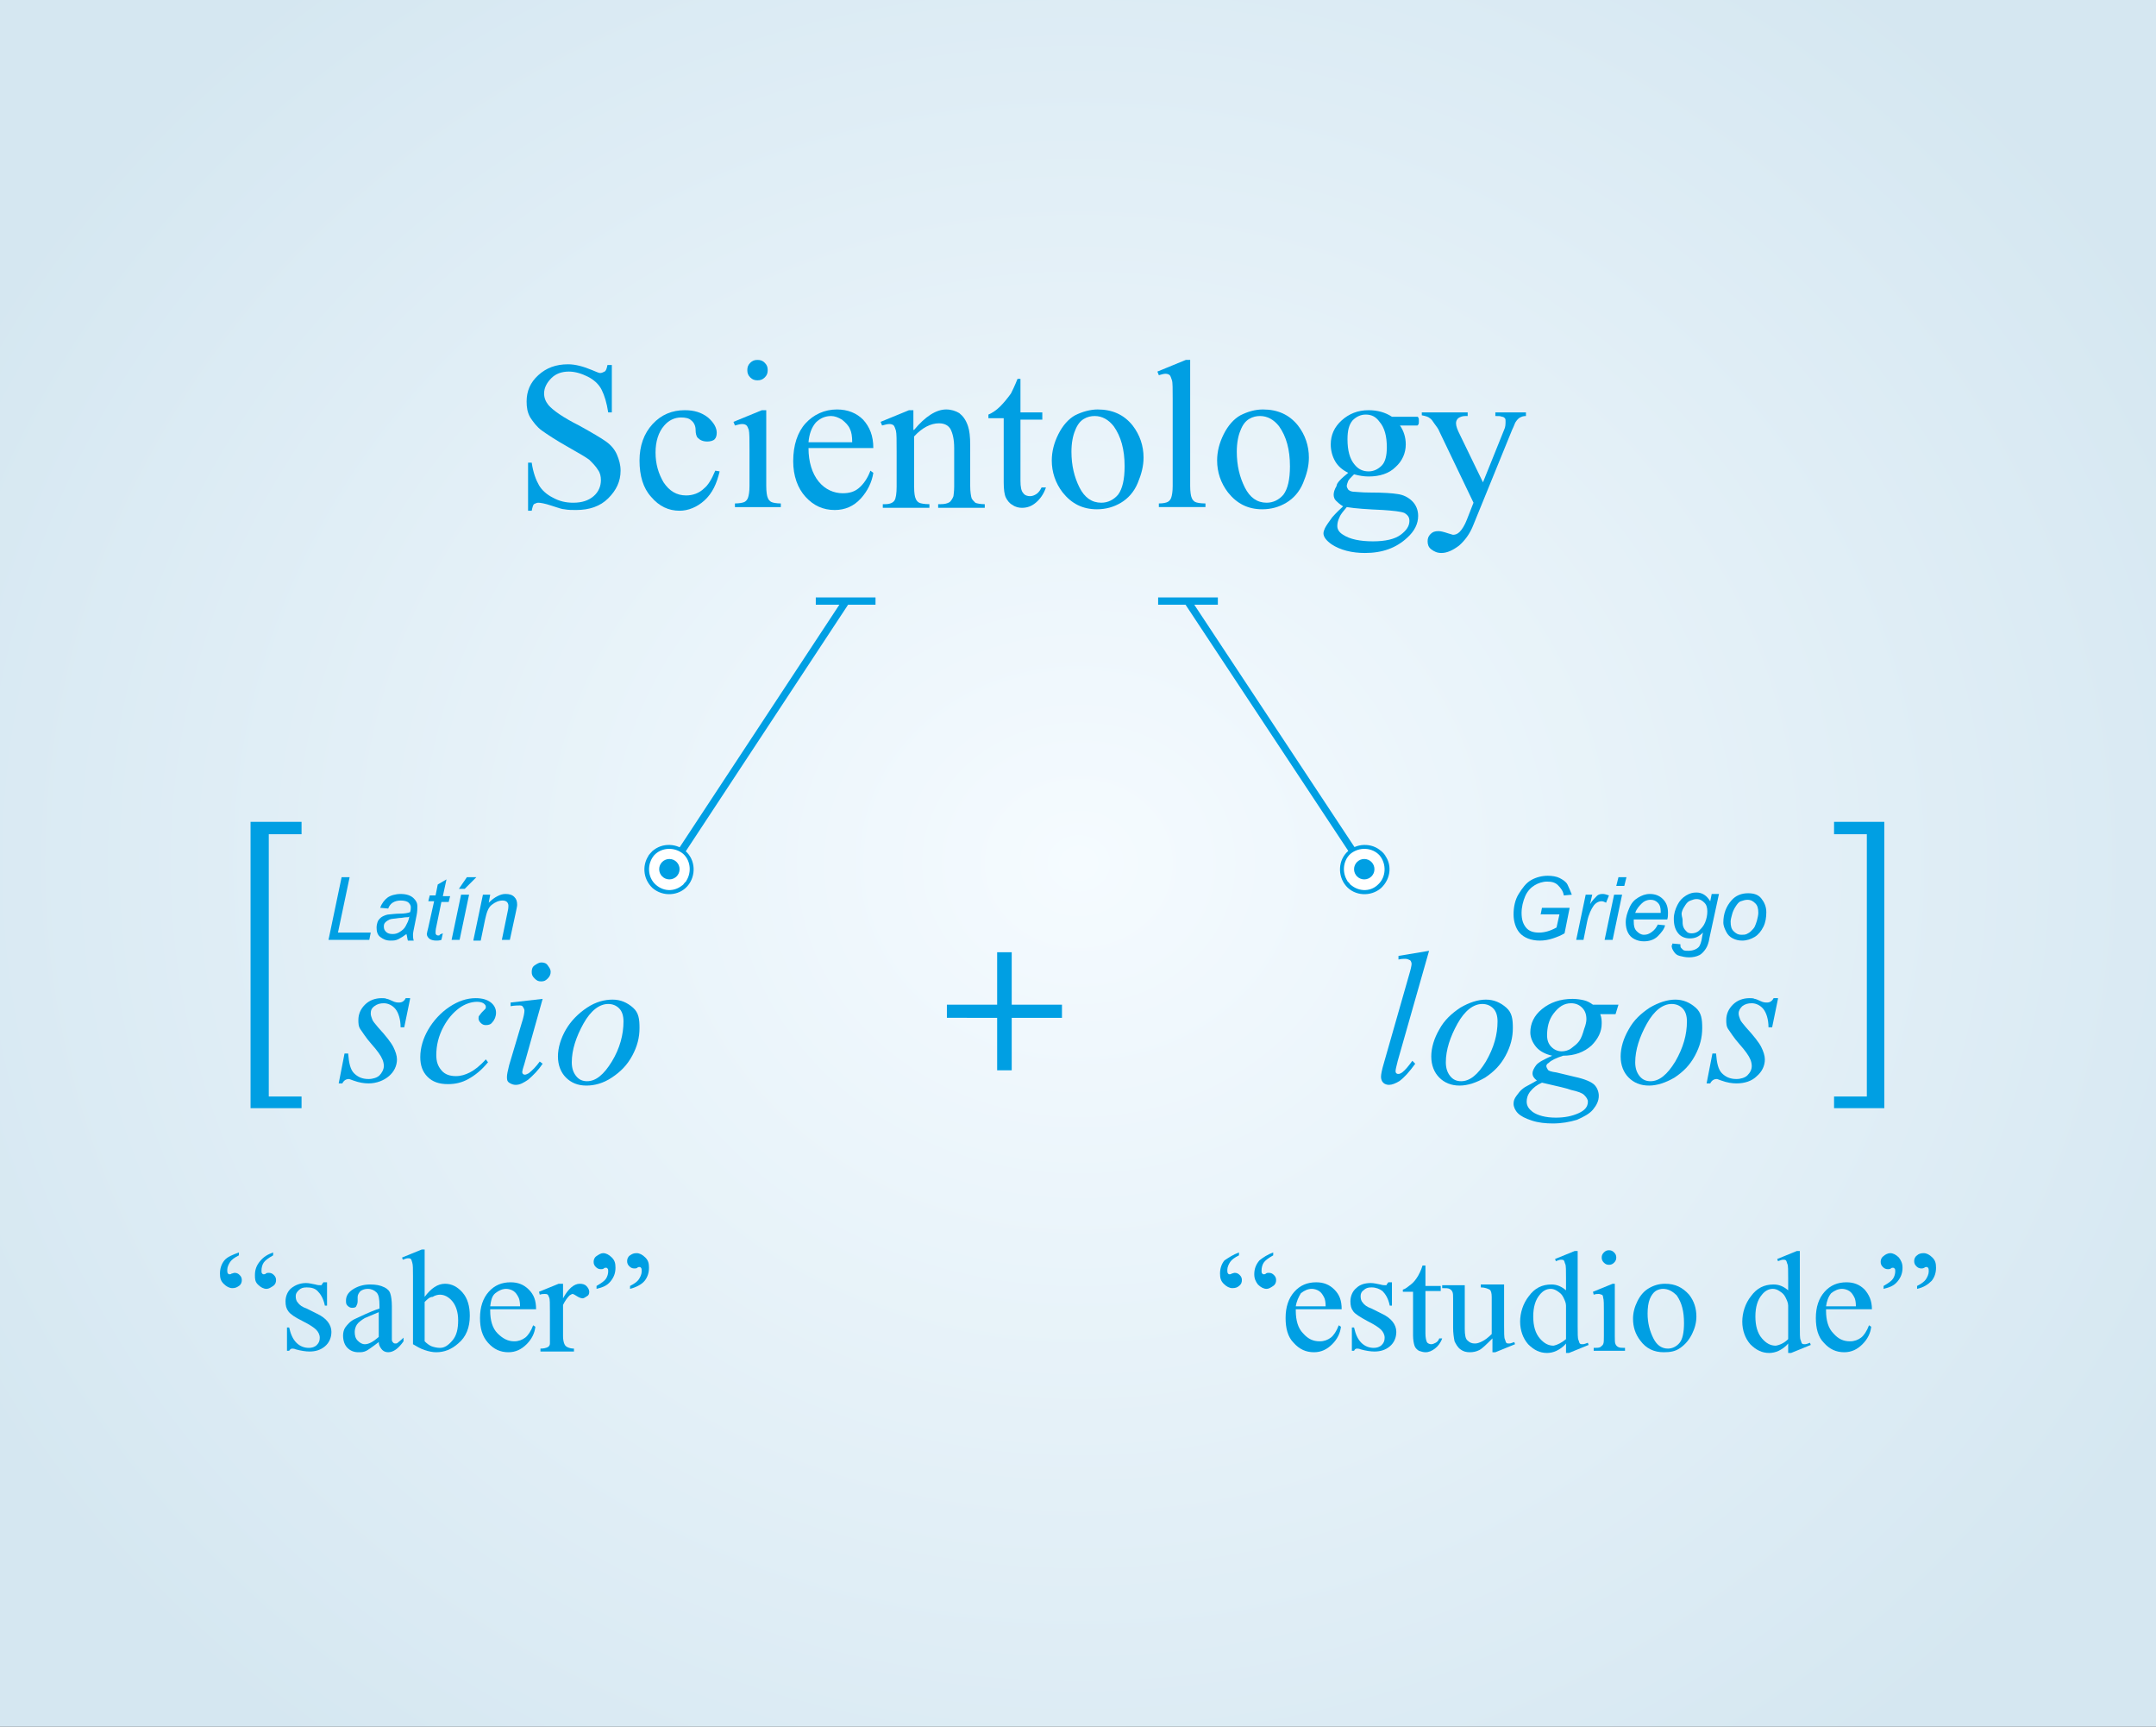 <?xml version="1.0" encoding="utf-8"?>
<!-- Generator: Adobe Illustrator 23.0.5, SVG Export Plug-In . SVG Version: 6.00 Build 0)  -->
<svg version="1.1" id="Capa_1" xmlns="http://www.w3.org/2000/svg" xmlns:xlink="http://www.w3.org/1999/xlink" x="0px" y="0px"
	 viewBox="0 0 296 237" style="enable-background:new 0 0 296 237;" xml:space="preserve">
<rect x="0" y="0" width="296" height="237" fill="#333333" stroke="none"/>
<style type="text/css">
	.st0{fill:url(#SVGID_1_);}
	.st1{fill:#009FE3;}
	.st2{fill:none;stroke:#009FE3;stroke-miterlimit:10;}
	.st3{fill:#FFFFFF;}
</style>
<radialGradient id="SVGID_1_" cx="148.11" cy="106.83" r="171.986" gradientTransform="matrix(1 0 0 0.9 0 22.353)" gradientUnits="userSpaceOnUse">
	<stop  offset="0" style="stop-color:#F5FBFF"/>
	<stop  offset="1" style="stop-color:#D5E7F1"/>
</radialGradient>
<rect x="-59.2" y="-48.3" class="st0" width="414.6" height="333.5"/>
<g>
	<g>
		<path class="st1" d="M84,49.9v6.7h-0.5c-0.2-1.3-0.5-2.3-0.9-3.1c-0.4-0.8-1.1-1.4-1.9-1.8C79.9,51.3,79,51,78.1,51
			c-1,0-1.8,0.3-2.4,0.9c-0.6,0.6-1,1.3-1,2.1c0,0.6,0.2,1.1,0.6,1.6c0.6,0.7,2,1.7,4.2,2.8c1.8,1,3,1.7,3.7,2.2
			c0.7,0.5,1.2,1.1,1.5,1.8s0.5,1.4,0.5,2.2c0,1.5-0.6,2.7-1.7,3.8c-1.1,1.1-2.6,1.6-4.4,1.6c-0.6,0-1.1,0-1.6-0.1
			c-0.3,0-0.9-0.2-1.8-0.5c-0.9-0.3-1.5-0.4-1.8-0.4c-0.2,0-0.4,0.1-0.6,0.2c-0.1,0.1-0.2,0.4-0.3,0.9h-0.5v-6.6h0.5
			c0.2,1.4,0.6,2.4,1,3.1c0.4,0.7,1.1,1.3,1.9,1.7c0.9,0.5,1.8,0.7,2.8,0.7c1.2,0,2.1-0.3,2.8-0.9c0.7-0.6,1-1.4,1-2.2
			c0-0.5-0.1-1-0.4-1.4c-0.3-0.5-0.7-0.9-1.2-1.4c-0.4-0.3-1.4-0.9-3-1.8c-1.6-0.9-2.8-1.7-3.5-2.2s-1.2-1.2-1.6-1.8
			c-0.4-0.7-0.5-1.4-0.5-2.2c0-1.4,0.5-2.6,1.6-3.6c1.1-1,2.4-1.5,4.1-1.5c1,0,2.1,0.3,3.3,0.8c0.5,0.2,0.9,0.4,1.1,0.4
			c0.2,0,0.4-0.1,0.6-0.2c0.2-0.1,0.3-0.4,0.4-0.9H84z"/>
		<path class="st1" d="M98.8,64.7c-0.4,1.7-1,3-2.1,4c-1,0.9-2.2,1.4-3.4,1.4c-1.5,0-2.8-0.6-3.9-1.9c-1.1-1.2-1.6-2.9-1.6-5
			c0-2,0.6-3.7,1.8-5c1.2-1.3,2.7-1.9,4.4-1.9c1.3,0,2.3,0.3,3.2,1c0.8,0.7,1.2,1.4,1.2,2.1c0,0.4-0.1,0.7-0.3,0.9
			c-0.2,0.2-0.6,0.3-1,0.3c-0.6,0-1-0.2-1.3-0.5c-0.2-0.2-0.3-0.6-0.3-1.1s-0.2-1-0.6-1.3c-0.3-0.3-0.8-0.4-1.4-0.4
			c-0.9,0-1.7,0.4-2.3,1.1c-0.8,0.9-1.2,2.2-1.2,3.7c0,1.6,0.4,2.9,1.1,4.1c0.8,1.2,1.8,1.8,3.1,1.8c0.9,0,1.8-0.3,2.5-1
			c0.5-0.4,1-1.2,1.5-2.4L98.8,64.7z"/>
		<path class="st1" d="M105.2,56.2v10.5c0,0.8,0.1,1.4,0.2,1.6c0.1,0.3,0.3,0.5,0.5,0.6c0.2,0.1,0.7,0.2,1.3,0.2v0.5h-6.3v-0.5
			c0.6,0,1.1-0.1,1.3-0.2s0.4-0.3,0.5-0.6c0.1-0.3,0.2-0.8,0.2-1.6v-5c0-1.4,0-2.3-0.1-2.7c-0.1-0.3-0.2-0.5-0.3-0.6
			c-0.1-0.1-0.3-0.2-0.6-0.2c-0.3,0-0.6,0.1-1,0.2l-0.2-0.5l3.9-1.6H105.2z M104,49.4c0.4,0,0.7,0.1,1,0.4c0.3,0.3,0.4,0.6,0.4,1
			c0,0.4-0.1,0.7-0.4,1c-0.3,0.3-0.6,0.4-1,0.4c-0.4,0-0.7-0.1-1-0.4c-0.3-0.3-0.4-0.6-0.4-1c0-0.4,0.1-0.7,0.4-1
			S103.6,49.4,104,49.4z"/>
		<path class="st1" d="M111,61.5c0,1.9,0.5,3.5,1.4,4.6c0.9,1.1,2.1,1.6,3.3,1.6c0.9,0,1.6-0.2,2.2-0.7c0.6-0.5,1.2-1.3,1.6-2.4
			l0.4,0.3c-0.2,1.3-0.8,2.5-1.7,3.5c-1,1.1-2.2,1.6-3.6,1.6c-1.6,0-2.9-0.6-4-1.8s-1.7-2.9-1.7-4.9c0-2.2,0.6-4,1.7-5.2
			c1.1-1.2,2.6-1.9,4.3-1.9c1.5,0,2.7,0.5,3.6,1.4c0.9,1,1.4,2.2,1.4,3.9H111z M111,60.7h6c0-0.8-0.1-1.4-0.3-1.8
			c-0.2-0.5-0.6-0.9-1.1-1.3c-0.5-0.3-1-0.5-1.5-0.5c-0.8,0-1.5,0.3-2.1,0.9C111.4,58.7,111.1,59.6,111,60.7z"/>
		<path class="st1" d="M125.5,59c1.5-1.8,3-2.8,4.4-2.8c0.7,0,1.3,0.2,1.8,0.5c0.5,0.4,0.9,0.9,1.2,1.8c0.2,0.6,0.3,1.4,0.3,2.6v5.6
			c0,0.8,0.1,1.4,0.2,1.7c0.1,0.2,0.3,0.4,0.5,0.6c0.2,0.1,0.7,0.2,1.3,0.2v0.5h-6.4v-0.5h0.3c0.6,0,1-0.1,1.3-0.3
			c0.2-0.2,0.4-0.5,0.5-0.8c0-0.1,0.1-0.6,0.1-1.3v-5.3c0-1.2-0.2-2-0.5-2.6c-0.3-0.5-0.8-0.8-1.6-0.8c-1.1,0-2.3,0.6-3.4,1.8v6.9
			c0,0.9,0.1,1.4,0.2,1.6c0.1,0.3,0.3,0.5,0.5,0.6s0.7,0.2,1.4,0.2v0.5h-6.4v-0.5h0.3c0.7,0,1.1-0.2,1.3-0.5c0.2-0.3,0.3-1,0.3-1.9
			v-4.8c0-1.6,0-2.5-0.1-2.9c-0.1-0.3-0.2-0.6-0.3-0.7c-0.1-0.1-0.3-0.2-0.6-0.2c-0.3,0-0.6,0.1-1,0.2l-0.2-0.5l3.9-1.6h0.6V59z"/>
		<path class="st1" d="M140.1,52.3v4.3h3v1h-3V66c0,0.8,0.1,1.4,0.4,1.7c0.2,0.3,0.6,0.4,0.9,0.4c0.3,0,0.6-0.1,0.9-0.3
			c0.3-0.2,0.5-0.5,0.7-0.9h0.6c-0.3,0.9-0.8,1.6-1.4,2.1c-0.6,0.5-1.2,0.7-1.9,0.7c-0.4,0-0.9-0.1-1.3-0.4c-0.4-0.2-0.7-0.6-0.9-1
			s-0.3-1.1-0.3-2.1v-8.8h-2.1v-0.5c0.5-0.2,1.1-0.6,1.6-1.1c0.5-0.5,1-1.1,1.5-1.8c0.2-0.4,0.5-1,0.9-2H140.1z"/>
		<path class="st1" d="M150.7,56.2c2,0,3.6,0.7,4.8,2.2c1,1.3,1.5,2.8,1.5,4.4c0,1.2-0.3,2.3-0.8,3.5s-1.3,2.1-2.3,2.7
			c-1,0.6-2.1,0.9-3.3,0.9c-2,0-3.5-0.8-4.7-2.3c-1-1.3-1.5-2.8-1.5-4.4c0-1.2,0.3-2.4,0.9-3.6c0.6-1.2,1.4-2.1,2.3-2.6
			C148.6,56.5,149.7,56.2,150.7,56.2z M150.3,57.1c-0.5,0-1,0.1-1.5,0.4c-0.5,0.3-0.9,0.8-1.2,1.6c-0.3,0.7-0.5,1.7-0.5,2.9
			c0,1.9,0.4,3.5,1.1,4.9s1.7,2.1,3,2.1c0.9,0,1.7-0.4,2.3-1.1c0.6-0.8,0.9-2.1,0.9-3.9c0-2.3-0.5-4.1-1.5-5.5
			C152.2,57.6,151.3,57.1,150.3,57.1z"/>
		<path class="st1" d="M163.4,49.4v17.3c0,0.8,0.1,1.4,0.2,1.6c0.1,0.3,0.3,0.5,0.5,0.6c0.2,0.1,0.7,0.2,1.4,0.2v0.5h-6.4v-0.5
			c0.6,0,1-0.1,1.2-0.2c0.2-0.1,0.4-0.3,0.5-0.6c0.1-0.3,0.2-0.8,0.2-1.6V54.9c0-1.5,0-2.4-0.1-2.7c-0.1-0.3-0.2-0.6-0.3-0.7
			c-0.1-0.1-0.3-0.2-0.6-0.2c-0.2,0-0.6,0.1-0.9,0.2l-0.2-0.5l3.9-1.6H163.4z"/>
		<path class="st1" d="M173.4,56.2c2,0,3.6,0.7,4.8,2.2c1,1.3,1.5,2.8,1.5,4.4c0,1.2-0.3,2.3-0.8,3.5s-1.3,2.1-2.3,2.7
			c-1,0.6-2.1,0.9-3.3,0.9c-2,0-3.5-0.8-4.7-2.3c-1-1.3-1.5-2.8-1.5-4.4c0-1.2,0.3-2.4,0.9-3.6c0.6-1.2,1.4-2.1,2.3-2.6
			C171.3,56.5,172.3,56.2,173.4,56.2z M173,57.1c-0.5,0-1,0.1-1.5,0.4c-0.5,0.3-0.9,0.8-1.2,1.6c-0.3,0.7-0.5,1.7-0.5,2.9
			c0,1.9,0.4,3.5,1.1,4.9s1.7,2.1,3,2.1c0.9,0,1.7-0.4,2.3-1.1c0.6-0.8,0.9-2.1,0.9-3.9c0-2.3-0.5-4.1-1.5-5.5
			C174.9,57.6,174,57.1,173,57.1z"/>
		<path class="st1" d="M185.1,64.9c-0.8-0.4-1.4-0.9-1.8-1.6c-0.4-0.7-0.6-1.5-0.6-2.3c0-1.3,0.5-2.4,1.5-3.3c1-0.9,2.2-1.4,3.7-1.4
			c1.2,0,2.3,0.3,3.2,0.9h2.8c0.4,0,0.6,0,0.7,0c0.1,0,0.1,0.1,0.1,0.1c0.1,0.1,0.1,0.2,0.1,0.5c0,0.2,0,0.4-0.1,0.5
			c0,0-0.1,0.1-0.1,0.1c-0.1,0-0.3,0-0.7,0h-1.7c0.5,0.7,0.8,1.6,0.8,2.6c0,1.2-0.5,2.3-1.4,3.1c-0.9,0.9-2.2,1.3-3.7,1.3
			c-0.6,0-1.3-0.1-2-0.3c-0.4,0.4-0.7,0.7-0.8,0.9c-0.1,0.3-0.2,0.5-0.2,0.7c0,0.2,0.1,0.3,0.2,0.5c0.2,0.2,0.5,0.3,0.9,0.3
			c0.3,0,0.9,0.1,2,0.1c2,0,3.2,0.1,3.8,0.2c0.9,0.1,1.6,0.5,2.1,1c0.5,0.5,0.8,1.2,0.8,2c0,1.1-0.5,2.1-1.5,3
			c-1.5,1.4-3.4,2.1-5.8,2.1c-1.8,0-3.4-0.4-4.6-1.2c-0.7-0.5-1.1-1-1.1-1.5c0-0.2,0.1-0.5,0.2-0.7c0.2-0.4,0.5-0.8,1-1.5
			c0.1-0.1,0.5-0.6,1.5-1.5c-0.5-0.3-0.8-0.6-1-0.8c-0.2-0.2-0.3-0.5-0.3-0.8c0-0.3,0.1-0.7,0.4-1.2
			C183.5,66.3,184.1,65.7,185.1,64.9z M184.9,69.6c-0.4,0.5-0.8,0.9-1,1.4c-0.2,0.4-0.3,0.8-0.3,1.2c0,0.5,0.3,0.9,0.8,1.2
			c0.9,0.6,2.3,0.9,4.1,0.9c1.7,0,3-0.3,3.8-0.9c0.8-0.6,1.2-1.2,1.2-1.9c0-0.5-0.2-0.8-0.7-1.1c-0.5-0.2-1.5-0.3-2.9-0.4
			C187.7,69.9,186.1,69.8,184.9,69.6z M187.5,56.9c-0.7,0-1.3,0.3-1.8,0.8c-0.5,0.6-0.7,1.4-0.7,2.6c0,1.5,0.3,2.7,1,3.5
			c0.5,0.6,1.1,0.9,1.9,0.9c0.7,0,1.3-0.3,1.8-0.8c0.5-0.5,0.7-1.4,0.7-2.5c0-1.5-0.3-2.7-1-3.5C188.9,57.2,188.3,56.9,187.5,56.9z"
			/>
		<path class="st1" d="M195.4,56.6h6.1v0.5h-0.3c-0.4,0-0.7,0.1-1,0.3c-0.2,0.2-0.3,0.4-0.3,0.7c0,0.4,0.2,0.9,0.5,1.5l3.2,6.6
			l2.9-7.2c0.2-0.4,0.2-0.8,0.2-1.2c0-0.2,0-0.3-0.1-0.4c-0.1-0.1-0.2-0.2-0.4-0.2c-0.2-0.1-0.4-0.1-0.9-0.1v-0.5h4.2v0.5
			c-0.4,0-0.6,0.1-0.8,0.2c-0.2,0.1-0.4,0.3-0.6,0.6c-0.1,0.1-0.2,0.5-0.5,1.1l-5.3,13c-0.5,1.3-1.2,2.2-2,2.9c-0.8,0.6-1.6,1-2.4,1
			c-0.6,0-1-0.2-1.4-0.5s-0.5-0.7-0.5-1.1c0-0.4,0.1-0.7,0.4-1s0.6-0.4,1.1-0.4c0.3,0,0.7,0.1,1.3,0.3c0.4,0.1,0.6,0.2,0.7,0.2
			c0.3,0,0.6-0.1,0.9-0.4c0.3-0.3,0.7-0.9,1-1.7l0.9-2.3l-4.7-9.8c-0.1-0.3-0.4-0.7-0.7-1.1c-0.2-0.3-0.4-0.6-0.6-0.7
			c-0.2-0.2-0.6-0.3-1.1-0.4V56.6z"/>
	</g>
	<g>
		<path class="st1" d="M45.1,129l1.8-8.6H48l-1.6,7.6h4.5l-0.2,1H45.1z"/>
		<path class="st1" d="M55.8,128.2c-0.4,0.3-0.7,0.5-1.1,0.7s-0.7,0.2-1.1,0.2c-0.6,0-1-0.2-1.4-0.5s-0.5-0.8-0.5-1.3
			c0-0.3,0.1-0.7,0.2-0.9s0.4-0.5,0.6-0.6s0.6-0.3,1-0.3c0.2,0,0.7-0.1,1.4-0.1s1.1-0.1,1.4-0.2c0.1-0.3,0.1-0.5,0.1-0.7
			c0-0.2-0.1-0.4-0.3-0.6c-0.2-0.2-0.6-0.3-1.1-0.3c-0.4,0-0.8,0.1-1.1,0.3s-0.5,0.5-0.6,0.8l-1.1-0.1c0.2-0.6,0.6-1.1,1-1.4
			s1.1-0.5,1.8-0.5c0.8,0,1.4,0.2,1.8,0.6c0.3,0.3,0.5,0.6,0.5,1.1c0,0.3,0,0.7-0.1,1.2l-0.3,1.5c-0.1,0.5-0.2,0.9-0.2,1.2
			c0,0.2,0,0.5,0.1,0.8H56C55.9,128.8,55.9,128.5,55.8,128.2z M56.2,125.8c-0.1,0.1-0.3,0.1-0.5,0.1s-0.5,0.1-0.9,0.1
			c-0.6,0.1-1.1,0.1-1.3,0.2s-0.4,0.2-0.6,0.4s-0.2,0.4-0.2,0.6c0,0.3,0.1,0.5,0.3,0.7s0.5,0.3,0.9,0.3c0.4,0,0.7-0.1,1-0.3
			s0.6-0.4,0.8-0.8S56.1,126.4,56.2,125.8z"/>
		<path class="st1" d="M60.8,128.1l-0.2,0.9c-0.3,0.1-0.5,0.1-0.7,0.1c-0.4,0-0.8-0.1-1-0.3c-0.2-0.2-0.3-0.4-0.3-0.6
			c0-0.1,0.1-0.5,0.2-0.9l0.8-3.6h-0.8l0.2-0.8h0.8l0.3-1.5l1.2-0.7l-0.5,2.3h1l-0.2,0.8h-1l-0.7,3.4c-0.1,0.4-0.1,0.7-0.1,0.8
			c0,0.1,0,0.2,0.1,0.3s0.2,0.1,0.4,0.1C60.4,128.2,60.6,128.2,60.8,128.1z"/>
		<path class="st1" d="M62,129l1.3-6.2h1.1l-1.3,6.2H62z M63,122l1.1-1.6h1.3l-1.6,1.6H63z"/>
		<path class="st1" d="M65,129l1.3-6.2h1l-0.2,1.1c0.4-0.4,0.8-0.7,1.2-0.9s0.7-0.3,1.1-0.3c0.5,0,0.9,0.1,1.2,0.4s0.4,0.6,0.4,1.1
			c0,0.2-0.1,0.6-0.2,1.1L70,129h-1.1l0.8-3.9c0.1-0.4,0.1-0.7,0.1-0.8c0-0.2-0.1-0.4-0.2-0.5s-0.3-0.2-0.6-0.2
			c-0.5,0-1,0.2-1.5,0.6s-0.7,1.1-0.9,2l-0.6,2.9H65z"/>
	</g>
	<g>
		<path class="st1" d="M211.5,125.6l0.2-1h3.8l-0.7,3.5c-0.5,0.3-1,0.5-1.6,0.7s-1.2,0.3-1.8,0.3c-1.2,0-2.2-0.4-2.8-1.1
			c-0.5-0.6-0.8-1.5-0.8-2.5c0-1,0.2-2,0.7-2.8s1-1.5,1.7-1.9s1.5-0.6,2.3-0.6c0.6,0,1.2,0.1,1.6,0.3s0.9,0.5,1.1,0.9
			s0.4,0.9,0.6,1.4l-1.1,0.1c-0.1-0.6-0.4-1-0.8-1.4s-0.9-0.5-1.5-0.5c-0.6,0-1.2,0.2-1.7,0.5s-1,0.8-1.3,1.5s-0.5,1.5-0.5,2.3
			c0,0.9,0.2,1.5,0.6,2s1,0.7,1.8,0.7c0.7,0,1.5-0.2,2.4-0.7l0.4-1.8H211.5z"/>
		<path class="st1" d="M216.4,129l1.3-6.2h0.9l-0.3,1.3c0.3-0.5,0.6-0.8,0.9-1.1s0.6-0.3,0.9-0.3c0.2,0,0.5,0.1,0.8,0.2l-0.4,1
			c-0.2-0.1-0.4-0.2-0.6-0.2c-0.4,0-0.8,0.2-1.1,0.6s-0.7,1.2-0.9,2.2l-0.5,2.5H216.4z"/>
		<path class="st1" d="M220.3,129l1.3-6.2h1.1l-1.3,6.2H220.3z M221.9,121.6l0.3-1.2h1.1l-0.3,1.2H221.9z"/>
		<path class="st1" d="M227.6,126.9l1,0.1c-0.1,0.5-0.5,1-1,1.5s-1.2,0.7-1.9,0.7c-0.5,0-0.9-0.1-1.3-0.3s-0.7-0.5-0.9-0.9
			s-0.3-0.9-0.3-1.4c0-0.7,0.2-1.3,0.5-2s0.7-1.1,1.2-1.4s1-0.5,1.6-0.5c0.7,0,1.3,0.2,1.8,0.7s0.7,1.1,0.7,1.9c0,0.3,0,0.6-0.1,0.9
			h-4.6c0,0.1,0,0.2,0,0.3c0,0.6,0.1,1,0.4,1.3s0.6,0.5,1,0.5c0.4,0,0.7-0.1,1.1-0.4S227.4,127.3,227.6,126.9z M224.5,125.3h3.5
			c0-0.1,0-0.2,0-0.2c0-0.5-0.1-0.9-0.4-1.2s-0.6-0.4-1-0.4c-0.5,0-0.9,0.2-1.2,0.5S224.7,124.7,224.5,125.3z"/>
		<path class="st1" d="M229.6,129.5l1.1,0.1c0,0.2,0,0.4,0.1,0.5s0.2,0.2,0.3,0.3c0.2,0.1,0.4,0.1,0.7,0.1c0.6,0,1.1-0.2,1.4-0.5
			c0.2-0.2,0.4-0.7,0.5-1.5l0.1-0.5c-0.6,0.6-1.1,0.8-1.8,0.8c-0.6,0-1.2-0.2-1.6-0.7s-0.6-1.1-0.6-2c0-0.7,0.2-1.3,0.5-1.9
			s0.7-1,1.2-1.3s0.9-0.4,1.4-0.4c0.8,0,1.4,0.4,1.9,1.2l0.2-1h1l-1.3,6c-0.1,0.7-0.3,1.2-0.5,1.5s-0.5,0.7-0.9,0.9
			s-0.9,0.3-1.4,0.3c-0.5,0-0.9-0.1-1.3-0.2s-0.6-0.3-0.8-0.6s-0.3-0.5-0.3-0.9C229.6,129.8,229.6,129.7,229.6,129.5z M231,126.2
			c0,0.4,0,0.7,0.1,1c0.1,0.3,0.3,0.5,0.5,0.7s0.5,0.2,0.7,0.2c0.3,0,0.7-0.1,1-0.4s0.6-0.6,0.8-1.1s0.3-1,0.3-1.5
			c0-0.5-0.1-0.9-0.4-1.2s-0.6-0.5-1.1-0.5c-0.3,0-0.5,0.1-0.8,0.2s-0.5,0.3-0.7,0.6s-0.4,0.6-0.5,1S231,126,231,126.2z"/>
		<path class="st1" d="M236.6,126.6c0-1.2,0.4-2.2,1.1-3c0.6-0.7,1.4-1,2.3-1c0.8,0,1.4,0.2,1.8,0.7s0.7,1.1,0.7,1.9
			c0,0.7-0.1,1.4-0.4,2s-0.7,1.1-1.2,1.4s-1.1,0.5-1.7,0.5c-0.5,0-0.9-0.1-1.3-0.3s-0.7-0.5-0.9-0.9S236.6,127.1,236.6,126.6z
			 M237.6,126.5c0,0.6,0.1,1,0.4,1.3s0.6,0.5,1.1,0.5c0.2,0,0.5,0,0.7-0.1s0.4-0.2,0.6-0.4s0.4-0.4,0.5-0.6s0.2-0.5,0.3-0.8
			c0.1-0.4,0.2-0.8,0.2-1.1c0-0.6-0.1-1-0.4-1.3s-0.6-0.5-1.1-0.5c-0.3,0-0.6,0.1-0.9,0.2s-0.5,0.4-0.7,0.7s-0.4,0.7-0.5,1.1
			S237.6,126.2,237.6,126.5z"/>
	</g>
	<g>
		<path class="st1" d="M56.3,137.1l-0.8,3.9H55c0-1.1-0.3-2-0.7-2.5s-1-0.8-1.6-0.8c-0.5,0-0.9,0.1-1.3,0.4s-0.5,0.6-0.5,1
			c0,0.3,0.1,0.5,0.2,0.8s0.4,0.6,0.8,1.1c1.1,1.2,1.8,2.1,2.1,2.7s0.5,1.2,0.5,1.7c0,0.9-0.4,1.7-1.1,2.3s-1.7,1-2.8,1
			c-0.6,0-1.3-0.1-2.1-0.4c-0.3-0.1-0.5-0.2-0.6-0.2c-0.4,0-0.7,0.2-0.9,0.6h-0.5l0.8-4.1h0.5c0.1,1.3,0.3,2.2,0.8,2.7
			s1.1,0.8,2,0.8c0.6,0,1.2-0.2,1.5-0.5s0.6-0.8,0.6-1.3c0-0.3-0.1-0.7-0.2-0.9c-0.2-0.5-0.7-1.2-1.5-2.1s-1.2-1.6-1.5-2
			s-0.3-0.9-0.3-1.3c0-0.8,0.3-1.5,0.9-2.1s1.4-0.9,2.3-0.9c0.3,0,0.5,0,0.7,0.1c0.1,0,0.4,0.1,0.8,0.3s0.7,0.2,0.9,0.2
			c0.4,0,0.7-0.2,0.9-0.6H56.3z"/>
		<path class="st1" d="M67,145.8c-0.9,1.1-1.8,1.8-2.7,2.3c-0.9,0.5-1.8,0.7-2.8,0.7c-1.2,0-2.1-0.3-2.8-1s-1-1.6-1-2.7
			c0-1.3,0.4-2.6,1.1-3.8s1.7-2.3,2.9-3.1s2.4-1.2,3.6-1.2c0.9,0,1.6,0.2,2.1,0.6s0.7,0.9,0.7,1.4c0,0.5-0.2,1-0.5,1.3
			c-0.2,0.3-0.5,0.4-0.9,0.4c-0.3,0-0.5-0.1-0.7-0.3s-0.3-0.4-0.3-0.6c0-0.2,0-0.3,0.1-0.4s0.2-0.3,0.4-0.5s0.3-0.3,0.4-0.4
			s0.1-0.2,0.1-0.3c0-0.2-0.1-0.3-0.2-0.4c-0.2-0.2-0.6-0.3-1-0.3c-0.8,0-1.7,0.3-2.5,0.9s-1.5,1.4-2.1,2.5c-0.7,1.3-1,2.6-1,3.9
			c0,0.9,0.2,1.5,0.7,2.1s1.2,0.8,2,0.8c0.7,0,1.3-0.2,1.9-0.5c0.6-0.3,1.4-0.9,2.2-1.8L67,145.8z"/>
		<path class="st1" d="M74.5,137.1L72,146c-0.2,0.6-0.3,1-0.3,1.1c0,0.1,0,0.2,0.1,0.3s0.2,0.1,0.3,0.1c0.1,0,0.3-0.1,0.5-0.2
			c0.5-0.4,1-0.9,1.5-1.6l0.4,0.3c-0.6,0.9-1.3,1.6-2,2.2c-0.6,0.4-1.1,0.7-1.7,0.7c-0.3,0-0.6-0.1-0.9-0.3s-0.3-0.5-0.3-0.8
			s0.1-0.8,0.3-1.6l1.7-5.7c0.3-0.9,0.4-1.5,0.4-1.8c0-0.2-0.1-0.3-0.2-0.5s-0.3-0.2-0.5-0.2c-0.2,0-0.6,0-1.2,0.1v-0.5L74.5,137.1z
			 M74.3,132.1c0.4,0,0.7,0.1,0.9,0.4s0.4,0.5,0.4,0.9c0,0.3-0.1,0.6-0.4,0.9s-0.5,0.4-0.9,0.4s-0.6-0.1-0.9-0.4s-0.4-0.5-0.4-0.9
			c0-0.4,0.1-0.7,0.4-0.9S74,132.1,74.3,132.1z"/>
		<path class="st1" d="M87.8,141.1c0,1.3-0.3,2.5-1,3.8s-1.6,2.2-2.8,3s-2.4,1.1-3.5,1.1c-1.2,0-2.1-0.4-2.8-1.1s-1.1-1.7-1.1-2.9
			c0-1.2,0.4-2.5,1.1-3.7s1.7-2.2,2.9-3s2.4-1.1,3.5-1.1s2,0.4,2.8,1.1S87.8,139.9,87.8,141.1z M85.6,140.2c0-0.8-0.2-1.4-0.6-1.8
			s-0.9-0.6-1.5-0.6c-1.2,0-2.4,0.9-3.4,2.7s-1.6,3.6-1.6,5.3c0,0.8,0.2,1.4,0.6,1.9s0.9,0.7,1.5,0.7c1.2,0,2.3-0.9,3.4-2.7
			S85.6,142,85.6,140.2z"/>
	</g>
	<g>
		<path class="st1" d="M32.8,171.9v0.4c-0.6,0.3-1,0.6-1.2,0.9s-0.4,0.7-0.4,1.1c0,0.2,0,0.4,0.1,0.5c0.1,0.1,0.1,0.1,0.2,0.1
			s0.2,0,0.3-0.1c0.1,0,0.3-0.1,0.4-0.1c0.3,0,0.5,0.1,0.7,0.3s0.3,0.4,0.3,0.7c0,0.3-0.1,0.6-0.4,0.8s-0.5,0.3-0.9,0.3
			c-0.4,0-0.8-0.2-1.2-0.6s-0.5-0.8-0.5-1.4c0-0.7,0.2-1.3,0.6-1.8S32,172.2,32.8,171.9z M37.5,171.9v0.4c-0.7,0.4-1.1,0.7-1.3,1
			s-0.3,0.7-0.3,1.1c0,0.2,0,0.3,0.1,0.4s0.1,0.1,0.2,0.1c0.1,0,0.2,0,0.3-0.1s0.3-0.1,0.4-0.1c0.3,0,0.5,0.1,0.7,0.3
			s0.3,0.4,0.3,0.7c0,0.3-0.1,0.6-0.4,0.8s-0.6,0.4-0.9,0.4c-0.4,0-0.8-0.2-1.2-0.6S35,175.5,35,175c0-0.7,0.2-1.3,0.7-1.9
			S36.7,172.2,37.5,171.9z"/>
		<path class="st1" d="M44.9,176.2v3h-0.3c-0.2-1-0.6-1.6-1-2s-0.9-0.5-1.5-0.5c-0.5,0-0.8,0.1-1.1,0.4s-0.4,0.5-0.4,0.8
			c0,0.4,0.1,0.7,0.3,0.9c0.2,0.3,0.6,0.6,1.2,0.8l1.4,0.7c1.3,0.6,2,1.5,2,2.5c0,0.8-0.3,1.5-0.9,2s-1.3,0.7-2.1,0.7
			c-0.5,0-1.2-0.1-1.9-0.3c-0.2-0.1-0.4-0.1-0.5-0.1c-0.1,0-0.3,0.1-0.4,0.3h-0.3v-3.2h0.3c0.2,0.9,0.5,1.6,1,2.1s1.1,0.7,1.7,0.7
			c0.4,0,0.8-0.1,1.1-0.4s0.4-0.6,0.4-1c0-0.4-0.2-0.8-0.5-1.1s-0.9-0.7-1.9-1.2s-1.6-0.9-1.9-1.3c-0.3-0.4-0.4-0.8-0.4-1.4
			c0-0.7,0.3-1.4,0.8-1.8s1.2-0.7,2-0.7c0.4,0,0.8,0.1,1.3,0.2c0.3,0.1,0.6,0.1,0.7,0.1c0.1,0,0.2,0,0.2-0.1s0.1-0.1,0.2-0.3H44.9z"
			/>
		<path class="st1" d="M52,184.2c-0.9,0.7-1.5,1.1-1.7,1.2c-0.4,0.2-0.7,0.2-1.1,0.2c-0.6,0-1.1-0.2-1.5-0.6s-0.6-1-0.6-1.7
			c0-0.4,0.1-0.8,0.3-1.1c0.3-0.4,0.7-0.9,1.4-1.2s1.8-0.9,3.3-1.4v-0.4c0-0.9-0.1-1.5-0.4-1.8s-0.7-0.5-1.2-0.5
			c-0.4,0-0.7,0.1-1,0.3c-0.2,0.2-0.4,0.5-0.4,0.8l0,0.6c0,0.3-0.1,0.5-0.2,0.7s-0.4,0.2-0.6,0.2c-0.2,0-0.4-0.1-0.6-0.3
			s-0.2-0.4-0.2-0.7c0-0.6,0.3-1.1,0.9-1.5s1.4-0.7,2.4-0.7c0.8,0,1.4,0.1,2,0.4c0.4,0.2,0.7,0.5,0.8,0.9c0.1,0.3,0.2,0.9,0.2,1.7v3
			c0,0.9,0,1.4,0,1.6s0.1,0.3,0.2,0.4s0.2,0.1,0.3,0.1c0.1,0,0.2,0,0.3-0.1c0.1-0.1,0.4-0.3,0.8-0.7v0.5c-0.7,1-1.4,1.5-2.1,1.5
			c-0.3,0-0.6-0.1-0.8-0.3S52,184.7,52,184.2z M52,183.5v-3.4c-1,0.4-1.6,0.7-1.9,0.8c-0.5,0.3-0.9,0.6-1.1,0.9s-0.3,0.7-0.3,1
			c0,0.5,0.1,0.9,0.4,1.2s0.6,0.5,1,0.5C50.6,184.5,51.2,184.2,52,183.5z"/>
		<path class="st1" d="M58.3,178c0.9-1.2,1.8-1.8,2.8-1.8c0.9,0,1.7,0.4,2.4,1.2c0.7,0.8,1,1.9,1,3.2c0,1.6-0.5,2.9-1.6,3.8
			c-0.9,0.8-1.9,1.2-3,1.2c-0.5,0-1-0.1-1.6-0.3s-1.1-0.5-1.6-0.8v-9.3c0-1,0-1.6-0.1-1.9s-0.1-0.4-0.2-0.5s-0.2-0.1-0.4-0.1
			c-0.2,0-0.4,0.1-0.7,0.2l-0.1-0.3l2.7-1.1h0.4V178z M58.3,178.7v5.4c0.3,0.3,0.7,0.6,1,0.7s0.7,0.2,1.1,0.2c0.6,0,1.1-0.3,1.7-1
			s0.8-1.6,0.8-2.8c0-1.1-0.3-2-0.8-2.6s-1.1-0.9-1.7-0.9c-0.3,0-0.7,0.1-1,0.3C59,178,58.7,178.3,58.3,178.7z"/>
		<path class="st1" d="M67.3,179.9c0,1.3,0.3,2.4,1,3.1s1.4,1.1,2.3,1.1c0.6,0,1.1-0.2,1.5-0.5s0.8-0.9,1.1-1.7l0.3,0.2
			c-0.1,0.9-0.5,1.7-1.2,2.4s-1.5,1.1-2.5,1.1c-1.1,0-2-0.4-2.8-1.3s-1.1-2-1.1-3.4c0-1.5,0.4-2.7,1.2-3.6s1.8-1.3,3-1.3
			c1,0,1.8,0.3,2.5,1s1,1.5,1,2.7H67.3z M67.3,179.3h4.1c0-0.6-0.1-1-0.2-1.2c-0.2-0.4-0.4-0.7-0.7-0.9s-0.7-0.3-1-0.3
			c-0.5,0-1,0.2-1.5,0.6S67.4,178.6,67.3,179.3z"/>
		<path class="st1" d="M77.3,176.2v2c0.7-1.3,1.5-2,2.3-2c0.4,0,0.7,0.1,0.9,0.3s0.4,0.5,0.4,0.8c0,0.3-0.1,0.5-0.3,0.6
			s-0.4,0.3-0.6,0.3c-0.2,0-0.5-0.1-0.8-0.3s-0.5-0.3-0.6-0.3c-0.1,0-0.2,0.1-0.4,0.2c-0.3,0.3-0.6,0.7-0.9,1.3v4.3
			c0,0.5,0.1,0.9,0.2,1.1c0.1,0.2,0.2,0.3,0.4,0.4s0.5,0.2,0.9,0.2v0.4h-4.6v-0.4c0.5,0,0.8-0.1,1-0.2c0.2-0.1,0.3-0.3,0.3-0.5
			c0-0.1,0-0.4,0-0.9V180c0-1,0-1.7-0.1-1.9s-0.1-0.3-0.2-0.4s-0.3-0.1-0.4-0.1c-0.2,0-0.4,0-0.7,0.1l-0.1-0.4l2.7-1.1H77.3z"/>
		<path class="st1" d="M81.9,176.9v-0.4c0.7-0.4,1.1-0.7,1.3-1s0.3-0.7,0.3-1c0-0.2,0-0.3-0.1-0.4c-0.1-0.1-0.1-0.1-0.2-0.1
			c-0.1,0-0.2,0-0.3,0.1s-0.3,0.1-0.4,0.1c-0.3,0-0.5-0.1-0.7-0.3s-0.3-0.4-0.3-0.7c0-0.3,0.1-0.6,0.4-0.8s0.6-0.4,0.9-0.4
			c0.4,0,0.8,0.2,1.2,0.6s0.5,0.8,0.5,1.4c0,0.7-0.2,1.3-0.7,1.9S82.7,176.7,81.9,176.9z M86.5,176.9v-0.4c0.6-0.3,1-0.6,1.2-0.9
			s0.4-0.7,0.4-1.1c0-0.2,0-0.4-0.1-0.5c-0.1-0.1-0.1-0.1-0.2-0.1c-0.1,0-0.2,0-0.3,0.1c-0.1,0.1-0.3,0.1-0.4,0.1
			c-0.3,0-0.5-0.1-0.7-0.3s-0.3-0.4-0.3-0.7c0-0.3,0.1-0.6,0.4-0.8s0.5-0.3,0.9-0.3c0.4,0,0.8,0.2,1.2,0.6s0.5,0.8,0.5,1.4
			c0,0.7-0.2,1.3-0.6,1.8S87.3,176.7,86.5,176.9z"/>
	</g>
	<g>
		<path class="st1" d="M170.1,171.9v0.4c-0.6,0.3-1,0.6-1.2,0.9c-0.2,0.3-0.4,0.7-0.4,1.1c0,0.2,0,0.4,0.1,0.5
			c0.1,0.1,0.1,0.1,0.2,0.1c0.1,0,0.2,0,0.3-0.1c0.1,0,0.3-0.1,0.4-0.1c0.3,0,0.5,0.1,0.7,0.3c0.2,0.2,0.3,0.4,0.3,0.7
			c0,0.3-0.1,0.6-0.4,0.8c-0.2,0.2-0.5,0.3-0.9,0.3c-0.4,0-0.8-0.2-1.2-0.6s-0.5-0.8-0.5-1.4c0-0.7,0.2-1.3,0.6-1.8
			C168.7,172.6,169.3,172.2,170.1,171.9z M174.8,171.9v0.4c-0.7,0.4-1.1,0.7-1.3,1c-0.2,0.3-0.3,0.7-0.3,1.1c0,0.2,0,0.3,0.1,0.4
			c0.1,0.1,0.1,0.1,0.2,0.1c0.1,0,0.2,0,0.3-0.1c0.1-0.1,0.3-0.1,0.4-0.1c0.3,0,0.5,0.1,0.7,0.3c0.2,0.2,0.3,0.4,0.3,0.7
			c0,0.3-0.1,0.6-0.4,0.8c-0.3,0.2-0.6,0.4-0.9,0.4c-0.4,0-0.8-0.2-1.2-0.6c-0.3-0.4-0.5-0.8-0.5-1.4c0-0.7,0.2-1.3,0.7-1.9
			C173.4,172.6,174,172.2,174.8,171.9z"/>
		<path class="st1" d="M177.9,179.9c0,1.3,0.3,2.4,1,3.1c0.7,0.8,1.4,1.1,2.3,1.1c0.6,0,1.1-0.2,1.5-0.5c0.4-0.3,0.8-0.9,1.1-1.7
			l0.3,0.2c-0.1,0.9-0.5,1.7-1.2,2.4c-0.7,0.7-1.5,1.1-2.5,1.1c-1.1,0-2-0.4-2.8-1.3c-0.8-0.8-1.1-2-1.1-3.4c0-1.5,0.4-2.7,1.2-3.6
			c0.8-0.9,1.8-1.3,3-1.3c1,0,1.8,0.3,2.5,1s1,1.5,1,2.7H177.9z M177.9,179.3h4.1c0-0.6-0.1-1-0.2-1.2c-0.2-0.4-0.4-0.7-0.7-0.9
			s-0.7-0.3-1-0.3c-0.5,0-1,0.2-1.5,0.6C178.3,178,178,178.6,177.9,179.3z"/>
		<path class="st1" d="M191.1,176.2v3h-0.3c-0.2-1-0.6-1.6-1-2c-0.4-0.3-0.9-0.5-1.5-0.5c-0.5,0-0.8,0.1-1.1,0.4
			c-0.3,0.2-0.4,0.5-0.4,0.8c0,0.4,0.1,0.7,0.3,0.9c0.2,0.3,0.6,0.6,1.2,0.8l1.4,0.7c1.3,0.6,2,1.5,2,2.5c0,0.8-0.3,1.5-0.9,2
			s-1.3,0.7-2.1,0.7c-0.5,0-1.2-0.1-1.9-0.3c-0.2-0.1-0.4-0.1-0.5-0.1c-0.2,0-0.3,0.1-0.4,0.3h-0.3v-3.2h0.3c0.2,0.9,0.5,1.6,1,2.1
			c0.5,0.5,1.1,0.7,1.7,0.7c0.4,0,0.8-0.1,1.1-0.4s0.4-0.6,0.4-1c0-0.4-0.2-0.8-0.5-1.1c-0.3-0.3-0.9-0.7-1.9-1.2
			c-0.9-0.5-1.6-0.9-1.9-1.3c-0.3-0.4-0.4-0.8-0.4-1.4c0-0.7,0.3-1.4,0.8-1.8c0.5-0.5,1.2-0.7,2-0.7c0.4,0,0.8,0.1,1.3,0.2
			c0.3,0.1,0.6,0.1,0.7,0.1c0.1,0,0.2,0,0.2-0.1s0.1-0.1,0.2-0.3H191.1z"/>
		<path class="st1" d="M195.7,173.6v2.9h2.1v0.7h-2.1v5.8c0,0.6,0.1,1,0.2,1.2s0.4,0.3,0.6,0.3c0.2,0,0.4-0.1,0.6-0.2
			c0.2-0.1,0.4-0.3,0.5-0.6h0.4c-0.2,0.6-0.6,1.1-1,1.4c-0.4,0.3-0.8,0.5-1.3,0.5c-0.3,0-0.6-0.1-0.9-0.2c-0.3-0.2-0.5-0.4-0.6-0.7
			s-0.2-0.8-0.2-1.4v-6h-1.4v-0.3c0.4-0.1,0.7-0.4,1.1-0.7c0.4-0.3,0.7-0.7,1-1.2c0.1-0.2,0.4-0.7,0.6-1.4H195.7z"/>
		<path class="st1" d="M206.5,176.5v5.4c0,1,0,1.7,0.1,1.9s0.1,0.4,0.2,0.5s0.2,0.1,0.4,0.1c0.2,0,0.4-0.1,0.7-0.2l0.1,0.3l-2.7,1.1
			h-0.4v-1.9c-0.8,0.8-1.4,1.4-1.8,1.6c-0.4,0.2-0.8,0.3-1.3,0.3c-0.5,0-0.9-0.1-1.3-0.4c-0.4-0.3-0.6-0.7-0.8-1.1
			c-0.1-0.5-0.2-1.1-0.2-1.9v-4c0-0.4,0-0.7-0.1-0.9c-0.1-0.2-0.2-0.3-0.4-0.4c-0.2-0.1-0.5-0.1-1-0.1v-0.4h3.1v6
			c0,0.8,0.1,1.4,0.4,1.6c0.3,0.3,0.6,0.4,1,0.4c0.3,0,0.6-0.1,1-0.3c0.4-0.2,0.8-0.5,1.3-1v-5.1c0-0.5-0.1-0.9-0.3-1
			s-0.6-0.3-1.2-0.3v-0.4H206.5z"/>
		<path class="st1" d="M215,184.4c-0.4,0.5-0.9,0.8-1.3,1c-0.4,0.2-0.9,0.3-1.3,0.3c-1,0-1.8-0.4-2.6-1.2c-0.7-0.8-1.1-1.9-1.1-3.1
			s0.4-2.5,1.2-3.5c0.8-1.1,1.8-1.6,3.1-1.6c0.8,0,1.4,0.3,2,0.8v-1.7c0-1,0-1.7-0.1-1.9s-0.1-0.4-0.2-0.5c-0.1-0.1-0.2-0.1-0.4-0.1
			c-0.2,0-0.4,0.1-0.7,0.2l-0.1-0.3l2.7-1.1h0.4v10.3c0,1,0,1.7,0.1,1.9s0.1,0.4,0.2,0.5s0.2,0.1,0.4,0.1c0.2,0,0.4-0.1,0.7-0.2
			l0.1,0.3l-2.7,1.1H215V184.4z M215,183.8v-4.6c0-0.4-0.2-0.8-0.4-1.2s-0.5-0.6-0.8-0.8s-0.6-0.3-0.9-0.3c-0.6,0-1.1,0.3-1.5,0.8
			c-0.6,0.7-0.9,1.7-0.9,3c0,1.3,0.3,2.3,0.9,3c0.6,0.7,1.2,1,1.9,1C213.8,184.6,214.4,184.3,215,183.8z"/>
		<path class="st1" d="M221.7,176.2v7.2c0,0.6,0,0.9,0.1,1.1c0.1,0.2,0.2,0.3,0.4,0.4c0.2,0.1,0.5,0.1,0.9,0.1v0.4h-4.3v-0.4
			c0.4,0,0.7,0,0.9-0.1c0.1-0.1,0.3-0.2,0.4-0.4s0.1-0.6,0.1-1.1V180c0-1,0-1.6-0.1-1.9c0-0.2-0.1-0.4-0.2-0.4s-0.2-0.1-0.4-0.1
			c-0.2,0-0.4,0-0.7,0.1l-0.1-0.4l2.7-1.1H221.7z M220.9,171.6c0.3,0,0.5,0.1,0.7,0.3c0.2,0.2,0.3,0.4,0.3,0.7s-0.1,0.5-0.3,0.7
			c-0.2,0.2-0.4,0.3-0.7,0.3s-0.5-0.1-0.7-0.3s-0.3-0.4-0.3-0.7s0.1-0.5,0.3-0.7C220.4,171.7,220.6,171.6,220.9,171.6z"/>
		<path class="st1" d="M228.6,176.2c1.4,0,2.4,0.5,3.3,1.5c0.7,0.9,1,1.9,1,3c0,0.8-0.2,1.6-0.6,2.4c-0.4,0.8-0.9,1.4-1.6,1.9
			s-1.4,0.6-2.3,0.6c-1.3,0-2.4-0.5-3.2-1.6c-0.7-0.9-1-1.9-1-3c0-0.8,0.2-1.6,0.6-2.4c0.4-0.8,0.9-1.4,1.6-1.8
			S227.8,176.2,228.6,176.2z M228.3,176.9c-0.3,0-0.7,0.1-1,0.3c-0.3,0.2-0.6,0.6-0.8,1.1s-0.3,1.2-0.3,2c0,1.3,0.3,2.4,0.8,3.4
			s1.2,1.4,2,1.4c0.6,0,1.2-0.3,1.6-0.8s0.6-1.4,0.6-2.7c0-1.6-0.3-2.8-1-3.8C229.6,177.2,229,176.9,228.3,176.9z"/>
		<path class="st1" d="M245.5,184.4c-0.4,0.5-0.9,0.8-1.3,1c-0.4,0.2-0.9,0.3-1.3,0.3c-1,0-1.8-0.4-2.6-1.2
			c-0.7-0.8-1.1-1.9-1.1-3.1s0.4-2.5,1.2-3.5c0.8-1.1,1.8-1.6,3.1-1.6c0.8,0,1.4,0.3,2,0.8v-1.7c0-1,0-1.7-0.1-1.9s-0.1-0.4-0.2-0.5
			c-0.1-0.1-0.2-0.1-0.4-0.1c-0.2,0-0.4,0.1-0.7,0.2l-0.1-0.3l2.7-1.1h0.4v10.3c0,1,0,1.7,0.1,1.9s0.1,0.4,0.2,0.5s0.2,0.1,0.4,0.1
			c0.2,0,0.4-0.1,0.7-0.2l0.1,0.3l-2.7,1.1h-0.4V184.4z M245.5,183.8v-4.6c0-0.4-0.2-0.8-0.4-1.2s-0.5-0.6-0.8-0.8s-0.6-0.3-0.9-0.3
			c-0.6,0-1.1,0.3-1.5,0.8c-0.6,0.7-0.9,1.7-0.9,3c0,1.3,0.3,2.3,0.9,3c0.6,0.7,1.2,1,1.9,1C244.4,184.6,245,184.3,245.5,183.8z"/>
		<path class="st1" d="M250.7,179.9c0,1.3,0.3,2.4,1,3.1c0.7,0.8,1.4,1.1,2.3,1.1c0.6,0,1.1-0.2,1.5-0.5c0.4-0.3,0.8-0.9,1.1-1.7
			l0.3,0.2c-0.1,0.9-0.5,1.7-1.2,2.4c-0.7,0.7-1.5,1.1-2.5,1.1c-1.1,0-2-0.4-2.8-1.3c-0.8-0.8-1.1-2-1.1-3.4c0-1.5,0.4-2.7,1.2-3.6
			c0.8-0.9,1.8-1.3,3-1.3c1,0,1.8,0.3,2.5,1c0.6,0.7,1,1.5,1,2.7H250.7z M250.7,179.3h4.1c0-0.6-0.1-1-0.2-1.2
			c-0.2-0.4-0.4-0.7-0.7-0.9s-0.7-0.3-1-0.3c-0.5,0-1,0.2-1.5,0.6C251,178,250.8,178.6,250.7,179.3z"/>
		<path class="st1" d="M258.6,176.9v-0.4c0.7-0.4,1.1-0.7,1.3-1s0.3-0.7,0.3-1c0-0.2,0-0.3-0.1-0.4c-0.1-0.1-0.2-0.1-0.2-0.1
			c-0.1,0-0.2,0-0.3,0.1c-0.1,0.1-0.3,0.1-0.4,0.1c-0.3,0-0.5-0.1-0.7-0.3s-0.3-0.4-0.3-0.7c0-0.3,0.1-0.6,0.4-0.8
			c0.2-0.2,0.6-0.4,0.9-0.4c0.4,0,0.8,0.2,1.2,0.6c0.3,0.4,0.5,0.8,0.5,1.4c0,0.7-0.2,1.3-0.7,1.9S259.4,176.7,258.6,176.9z
			 M263.2,176.9v-0.4c0.6-0.3,1-0.6,1.2-0.9c0.2-0.3,0.4-0.7,0.4-1.1c0-0.2,0-0.4-0.1-0.5c-0.1-0.1-0.1-0.1-0.2-0.1
			c-0.1,0-0.2,0-0.3,0.1c-0.2,0.1-0.3,0.1-0.4,0.1c-0.3,0-0.5-0.1-0.7-0.3c-0.2-0.2-0.3-0.4-0.3-0.7c0-0.3,0.1-0.6,0.4-0.8
			c0.2-0.2,0.5-0.3,0.9-0.3c0.4,0,0.8,0.2,1.2,0.6s0.5,0.8,0.5,1.4c0,0.7-0.2,1.3-0.6,1.8C264.7,176.3,264.1,176.7,263.2,176.9z"/>
	</g>
	<g>
		<path class="st1" d="M196.2,130.5l-4.3,15.1c-0.2,0.8-0.3,1.2-0.3,1.4c0,0.1,0,0.2,0.1,0.3c0.1,0.1,0.2,0.1,0.3,0.1
			c0.2,0,0.3-0.1,0.5-0.2c0.4-0.3,0.9-0.9,1.4-1.6l0.4,0.4c-0.8,1.1-1.5,1.9-2.2,2.4c-0.5,0.3-1,0.5-1.4,0.5c-0.3,0-0.6-0.1-0.8-0.3
			s-0.3-0.5-0.3-0.8c0-0.3,0.1-0.9,0.4-1.9l3.4-11.9c0.3-1,0.4-1.5,0.4-1.7c0-0.2-0.1-0.4-0.2-0.5c-0.2-0.1-0.4-0.2-0.7-0.2
			c-0.2,0-0.5,0-0.9,0.1v-0.5L196.2,130.5z"/>
		<path class="st1" d="M207.7,141.1c0,1.3-0.3,2.5-1,3.8s-1.6,2.2-2.8,3c-1.2,0.7-2.4,1.1-3.5,1.1c-1.2,0-2.1-0.4-2.8-1.1
			c-0.7-0.7-1.1-1.7-1.1-2.9c0-1.2,0.4-2.5,1.1-3.7c0.7-1.3,1.7-2.2,2.9-3c1.2-0.7,2.4-1.1,3.5-1.1s2,0.4,2.8,1.1
			S207.7,139.9,207.7,141.1z M205.6,140.2c0-0.8-0.2-1.4-0.6-1.8c-0.4-0.4-0.9-0.6-1.5-0.6c-1.2,0-2.4,0.9-3.4,2.7
			c-1,1.8-1.6,3.6-1.6,5.3c0,0.8,0.2,1.4,0.6,1.9s0.9,0.7,1.5,0.7c1.2,0,2.3-0.9,3.4-2.7C205.1,143.8,205.6,142,205.6,140.2z"/>
		<path class="st1" d="M222.2,137.9l-0.4,1.3h-2.1c0.2,0.5,0.2,0.9,0.2,1.3c0,1.1-0.5,2.1-1.4,3c-1,0.9-2.3,1.4-3.9,1.4
			c-0.9,0.3-1.6,0.6-2,1c-0.2,0.1-0.3,0.3-0.3,0.4c0,0.2,0.1,0.3,0.2,0.5s0.5,0.3,1.2,0.4l2.5,0.6c1.4,0.3,2.3,0.7,2.7,1.1
			c0.4,0.4,0.6,1,0.6,1.5c0,0.7-0.3,1.3-0.8,1.9c-0.5,0.6-1.3,1-2.2,1.4c-1,0.3-2.1,0.5-3.3,0.5c-1,0-2-0.1-2.9-0.4s-1.5-0.6-1.9-1
			c-0.4-0.4-0.6-0.9-0.6-1.3c0-0.4,0.1-0.7,0.4-1.1s0.5-0.7,0.9-1c0.2-0.2,0.9-0.5,1.9-1.1c-0.4-0.3-0.6-0.6-0.6-1
			c0-0.3,0.2-0.7,0.5-1.1s1.1-0.8,2.2-1.3c-0.9-0.2-1.7-0.6-2.2-1.2s-0.8-1.3-0.8-2c0-1.2,0.5-2.3,1.6-3.2s2.5-1.4,4.2-1.4
			c0.6,0,1.2,0.1,1.6,0.2s0.8,0.3,1.2,0.6H222.2z M211.7,148.6c-0.7,0.3-1.2,0.7-1.6,1.2c-0.4,0.5-0.5,1-0.5,1.4
			c0,0.6,0.3,1,0.8,1.4c0.7,0.5,1.8,0.8,3.2,0.8c1.2,0,2.2-0.2,3.1-0.6c0.9-0.4,1.3-0.9,1.3-1.6c0-0.3-0.2-0.6-0.5-0.9
			s-0.9-0.5-1.8-0.7C215.2,149.4,213.9,149.1,211.7,148.6z M217.8,139.9c0-0.7-0.2-1.2-0.6-1.6c-0.4-0.4-0.9-0.6-1.5-0.6
			c-1,0-1.7,0.5-2.4,1.4s-0.9,2-0.9,3c0,0.7,0.2,1.2,0.6,1.6c0.4,0.4,0.9,0.6,1.4,0.6c0.4,0,0.9-0.1,1.3-0.4s0.8-0.6,1.1-1
			c0.3-0.4,0.5-1,0.7-1.7C217.7,140.7,217.8,140.2,217.8,139.9z"/>
		<path class="st1" d="M233.7,141.1c0,1.3-0.3,2.5-1,3.8s-1.6,2.2-2.8,3c-1.2,0.7-2.4,1.1-3.5,1.1c-1.2,0-2.1-0.4-2.8-1.1
			c-0.7-0.7-1.1-1.7-1.1-2.9c0-1.2,0.4-2.5,1.1-3.7c0.7-1.3,1.7-2.2,2.9-3c1.2-0.7,2.4-1.1,3.5-1.1s2,0.4,2.8,1.1
			S233.7,139.9,233.7,141.1z M231.6,140.2c0-0.8-0.2-1.4-0.6-1.8c-0.4-0.4-0.9-0.6-1.5-0.6c-1.2,0-2.4,0.9-3.4,2.7
			c-1,1.8-1.6,3.6-1.6,5.3c0,0.8,0.2,1.4,0.6,1.9s0.9,0.7,1.5,0.7c1.2,0,2.3-0.9,3.4-2.7C231.1,143.8,231.6,142,231.6,140.2z"/>
		<path class="st1" d="M244.1,137.1l-0.8,3.9h-0.5c0-1.1-0.3-2-0.7-2.5c-0.4-0.5-1-0.8-1.6-0.8c-0.5,0-0.9,0.1-1.3,0.4
			c-0.3,0.3-0.5,0.6-0.5,1c0,0.3,0.1,0.5,0.2,0.8c0.1,0.3,0.4,0.6,0.8,1.1c1.1,1.2,1.8,2.1,2.1,2.7c0.3,0.6,0.5,1.2,0.5,1.7
			c0,0.9-0.4,1.7-1.1,2.3c-0.7,0.7-1.7,1-2.8,1c-0.6,0-1.3-0.1-2.1-0.4c-0.3-0.1-0.5-0.2-0.6-0.2c-0.4,0-0.7,0.2-0.9,0.6h-0.5
			l0.8-4.1h0.5c0.1,1.3,0.3,2.2,0.8,2.7s1.1,0.8,2,0.8c0.6,0,1.2-0.2,1.5-0.5c0.4-0.4,0.6-0.8,0.6-1.3c0-0.3-0.1-0.7-0.2-0.9
			c-0.2-0.5-0.7-1.2-1.5-2.1c-0.8-0.9-1.2-1.6-1.5-2s-0.3-0.9-0.3-1.3c0-0.8,0.3-1.5,0.9-2.1s1.4-0.9,2.3-0.9c0.3,0,0.5,0,0.7,0.1
			c0.1,0,0.4,0.1,0.8,0.3c0.4,0.2,0.7,0.2,0.9,0.2c0.4,0,0.7-0.2,0.9-0.6H244.1z"/>
	</g>
	<g>
		<path class="st1" d="M138.9,130.7v7.2h6.9v1.8h-6.9v7.2h-2v-7.2H130v-1.8h6.9v-7.2H138.9z"/>
	</g>
	<line class="st2" x1="112" y1="82.5" x2="120.2" y2="82.5"/>
	<g>
		<line class="st2" x1="116.1" y1="82.6" x2="91.8" y2="119.5"/>
		<g>
			<path class="st3" d="M89.6,117.3c-1.1,1.2-1,3.1,0.3,4.2s3.1,1,4.2-0.3c1.1-1.2,1-3.1-0.3-4.2S90.7,116.1,89.6,117.3z"/>
			<path class="st1" d="M89.3,117.1c1.2-1.4,3.4-1.5,4.8-0.3c1.4,1.2,1.5,3.4,0.3,4.8c-1.2,1.4-3.4,1.5-4.8,0.3
				C88.2,120.6,88.1,118.5,89.3,117.1C90.6,115.7,88.1,118.5,89.3,117.1z M94,121.2c1-1.2,0.9-3-0.2-4c-1.2-1-3-0.9-4,0.2
				c-1,1.2-0.9,3,0.2,4C91.2,122.5,92.9,122.4,94,121.2C95,120,92.9,122.4,94,121.2z"/>
		</g>
	</g>
	<circle class="st1" cx="91.9" cy="119.3" r="1.4"/>
	<line class="st2" x1="167.2" y1="82.5" x2="159" y2="82.5"/>
	<g>
		<line class="st2" x1="163.1" y1="82.6" x2="187.5" y2="119.5"/>
		<g>
			<path class="st3" d="M189.6,117.3c1.1,1.2,1,3.1-0.3,4.2s-3.1,1-4.2-0.3c-1.1-1.2-1-3.1,0.3-4.2S188.5,116.1,189.6,117.3z"/>
			<path class="st1" d="M189.9,117.1c-1.2-1.4-3.4-1.5-4.8-0.3c-1.4,1.2-1.5,3.4-0.3,4.8c1.2,1.4,3.4,1.5,4.8,0.3
				C191,120.6,191.2,118.5,189.9,117.1C188.7,115.7,191.2,118.5,189.9,117.1z M185.2,121.2c-1-1.2-0.9-3,0.2-4c1.2-1,3-0.9,4,0.2
				c1,1.2,0.9,3-0.2,4C188.1,122.5,186.3,122.4,185.2,121.2C184.2,120,186.3,122.4,185.2,121.2z"/>
		</g>
	</g>
	<circle class="st1" cx="187.3" cy="119.3" r="1.4"/>
	<polygon class="st1" points="41.4,114.5 41.4,112.8 37.8,112.8 34.4,112.8 34.4,115.5 34.4,149.5 34.4,152.1 37.8,152.1 
		41.4,152.1 41.4,150.5 36.9,150.5 36.9,114.5 	"/>
	<polygon class="st1" points="251.8,114.5 251.8,112.8 255.4,112.8 258.7,112.8 258.7,115.5 258.7,149.5 258.7,152.1 255.4,152.1 
		251.8,152.1 251.8,150.5 256.3,150.5 256.3,114.5 	"/>
</g>
</svg>
